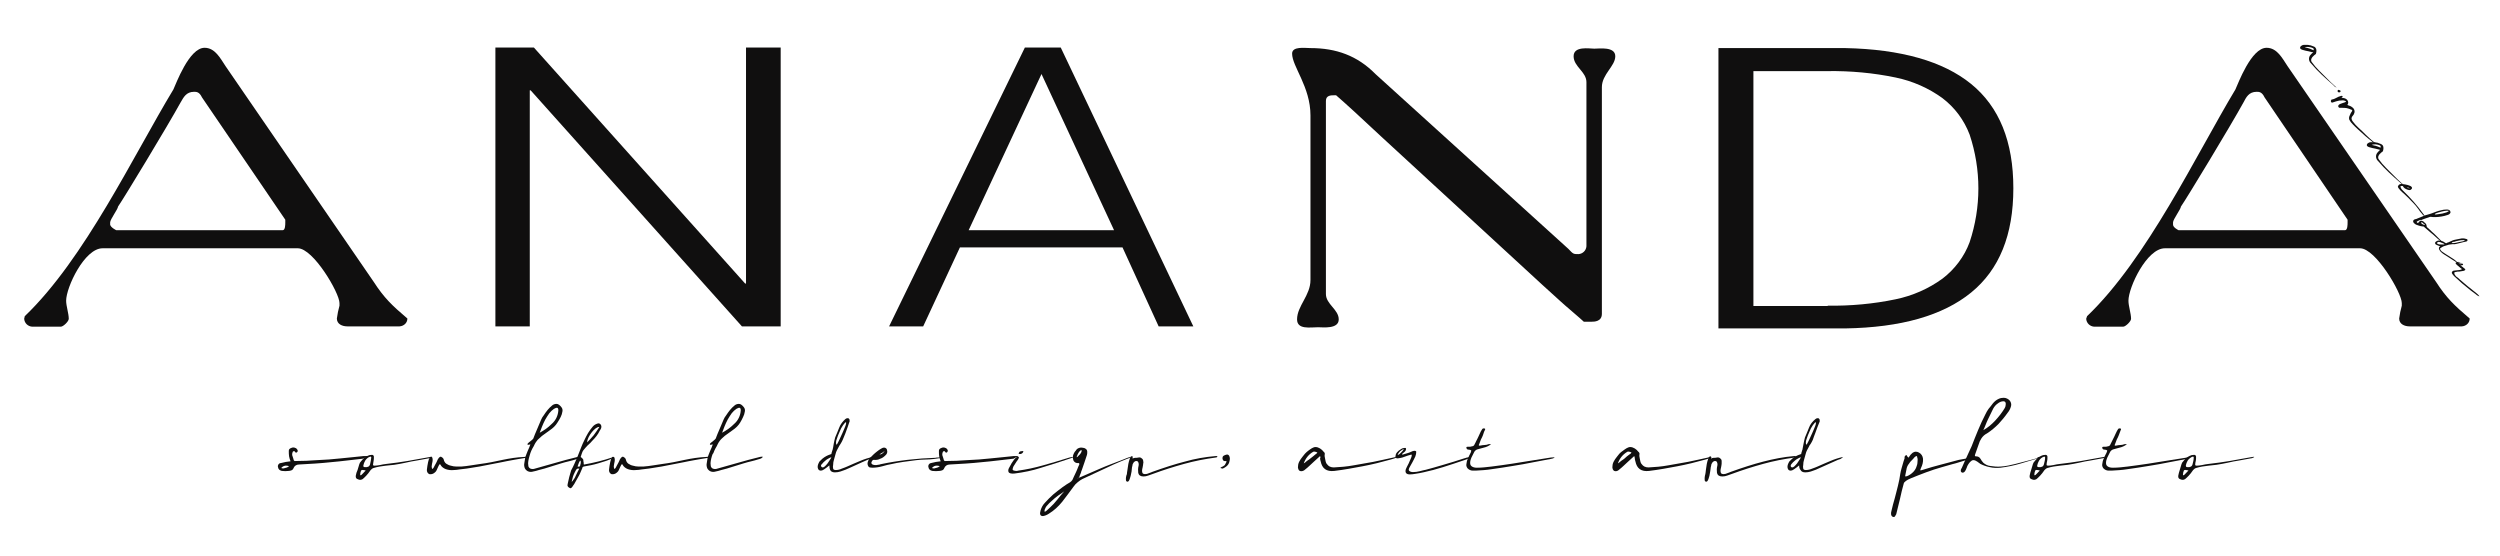 <svg version="1.1" id="Camada_1" xmlns="http://www.w3.org/2000/svg" xmlns:xlink="http://www.w3.org/1999/xlink" x="0px" y="0px" viewBox="0 0 857.9 190.8" style="enable-background:new 0 0 857.9 190.8;" xml:space="preserve">
<style type="text/css">
	.st0{fill:#100F0F;}
</style>
<path class="st0" d="M124.5,157.4c-3.7,0.4-7.3,0.9-10.9,1.2c-3.6,0.4-7.3,0.6-11,0.8c-0.9,0-1.6,0.5-1.9,1.3
	c-0.1,0.3-0.4,0.6-0.7,0.7c-0.3,0.1-0.6,0.2-0.9,0.2c-0.8,0.1-1.6,0.1-2.4,0c-0.8-0.2-1.2-0.6-1.3-1.3c-0.2-0.6,0.2-1.3,0.9-1.4
	c0,0,0,0,0.1,0c1.1-0.3,2.2-0.5,3.3-0.6c-0.2-0.5-0.4-1.1-0.5-1.7c-0.1-0.6-0.1-1.2-0.1-1.9c0-0.5,0.3-0.8,0.9-1
	c0.4-0.2,0.9-0.2,1.3,0c0.4,0.1,0.6,0.4,0.8,0.7c0.1,0.3,0.1,0.6-0.2,0.8c-0.2,0.2-0.5,0.2-0.7-0.2c-0.1-0.2-0.3-0.2-0.4-0.2
	c-0.2,0.1-0.4,0.2-0.4,0.4c-0.2,0.5-0.2,1,0,1.4c0.2,0.5,0.3,1,0.4,1.3c0.1,0.2,0.3,0.4,0.6,0.3c2.5,0,4.9-0.1,7.4-0.3
	c2.7-0.1,5.4-0.3,8.1-0.6c2.7-0.3,5.3-0.5,7.9-0.8c0.4,0,0.9,0,1.3,0c0.2,0,0.2,0.1,0.1,0.2c-0.2,0.1-0.4,0.2-0.6,0.2L124.5,157.4z
	 M99.2,160c-0.2-0.1-0.5-0.2-0.8-0.2c-0.7-0.1-1.4,0.2-1.9,0.8c0.4,0.2,0.9,0.2,1.3,0C98.4,160.5,98.8,160.3,99.2,160z"></path>
<path class="st0" d="M132.4,159.8l-2.1,0.3c-0.7,0.1-1.4,0.3-2.1,0.5c-0.4,0.1-0.7,0.4-1,0.7c-0.3,0.4-0.5,0.7-0.8,1.1
	c-0.5,0.6-1,1.2-1.6,1.7c-0.5,0.6-1.3,0.7-1.9,0.4c-0.7-0.2-0.9-0.6-0.8-1.3c0.1-0.6,0.3-1.3,0.6-1.9c0.3-0.9,0.5-1.6,0.6-2
	c0.1-0.4,0.3-0.7,0.6-1c0.3-0.4,0.6-0.7,1-1.1c0.4-0.3,0.8-0.6,1.3-0.8c0.4-0.2,0.8-0.3,1.3-0.3c0.4-0.1,0.8,0.2,0.8,0.6
	c0,0.1,0,0.1,0,0.2c0,0.4,0,0.9-0.1,1.3c-0.1,0.4-0.1,0.8-0.2,1.3c0,0.2,0.2,0.3,0.5,0.3c0.6,0,1.2-0.1,1.8-0.2
	c0.8-0.2,1.5-0.3,2.3-0.4c2.5-0.3,4.9-0.6,7.2-1l7.3-1.3c0.9-0.2,1.3-0.2,1.1,0c-0.4,0.2-0.8,0.4-1.2,0.4l-3.8,0.7
	c-1.4,0.2-2.8,0.5-4.1,0.8s-2.6,0.5-3.8,0.7L132.4,159.8z M125.5,161.5c-0.2-0.1-0.5-0.2-0.8-0.2c-0.4-0.1-0.6,0-0.8,0.2
	c-0.2,0.5-0.3,1-0.3,1.5l0.1,0.1c0.2,0,0.5-0.2,0.9-0.7S125.3,161.7,125.5,161.5z M127.4,157c0-0.3-0.2-0.4-0.6-0.2
	c-0.6,0.2-1.1,0.7-1.5,1.3c-0.3,0.5-0.5,1.1-0.6,1.6c-0.1,0.4,0.1,0.6,0.5,0.6c1,0.1,1.6-0.2,1.8-1
	C127.2,158.5,127.3,157.8,127.4,157z"></path>
<path class="st0" d="M147.6,156.8c0.5-0.1,0.7,0,0.8,0.4c0.1,0.4,0.1,0.8,0,1.3c-0.1,0.2-0.1,0.6-0.2,1c-0.1,0.4-0.1,0.8,0,1.1
	c0,0.2,0.1,0.3,0.2,0.3c0.1,0,0.4-0.3,0.7-1c0.2-0.4,0.4-0.8,0.6-1.1s0.3-0.7,0.5-1.1c0.5-0.9,1-1.2,1.4-0.8
	c0.4,0.2,0.6,0.5,0.7,0.9c0.1,0.5,0.4,1,0.8,1.3c0.5,0.3,1,0.6,1.6,0.7c0.6,0.2,1.3,0.3,1.9,0.3c0.6,0,1.2,0,1.7,0
	c1.1-0.1,2.2-0.2,3.3-0.4s2.2-0.3,3.3-0.5c2.4-0.3,4.9-0.8,7.6-1.4c2.4-0.5,4.9-0.9,7.4-1c0.4-0.1,0.8-0.1,1.1,0.1
	c0.1,0.1-0.2,0.2-1.1,0.3c-1.5,0.2-2.8,0.5-4.1,0.7s-2.5,0.5-3.6,0.7l-3.6,0.7l-4.1,0.8c-0.5,0.1-1.1,0.2-1.9,0.3
	c-0.8,0.1-1.6,0.3-2.5,0.4l-2.5,0.3c-0.6,0.1-1.2,0.2-1.9,0.2c-0.9,0.1-1.8,0-2.7-0.3c-0.8-0.3-1.5-0.8-1.9-1.6l-0.1-0.1
	c-0.2,0-0.4,0.3-0.6,0.8l-0.5,1.1c-0.2,0.6-0.7,1-1.2,1.3c-0.4,0.2-0.9,0.3-1.4,0.2c-0.6-0.3-0.9-0.9-0.8-1.6
	c0.1-0.8,0.2-1.6,0.4-2.5c0.1-0.4,0.2-0.8,0.3-1.1C147.4,157.3,147.5,157,147.6,156.8z"></path>
<path class="st0" d="M181.7,156.5c-0.2,0.6-0.3,1.2-0.4,1.7c-0.1,0.5-0.1,1,0,1.6c0,0.4,0.3,0.8,0.7,1c0.5,0.2,1.1,0.2,1.6,0l7.1-2
	c2.3-0.7,4.7-1.3,7.1-1.9c0.4-0.1,0.7-0.2,1.1-0.2c0.3,0,0.3,0.1,0,0.4c-0.4,0.3-0.8,0.4-1.2,0.5c-0.9,0.3-1.7,0.5-2.5,0.7
	s-1.7,0.4-2.6,0.7s-1.9,0.6-2.9,0.9s-1.9,0.6-2.9,0.9l-1.9,0.5c-0.6,0.2-1.3,0.4-1.9,0.5c-0.6,0.2-1.3,0.2-1.9-0.1
	c-0.4-0.2-0.8-0.6-1-1c-0.2-0.5-0.3-1.1-0.2-1.6c0.1-0.6,0.2-1.3,0.3-1.9c0.2-0.9,0.6-1.7,0.9-2.5c0.3-0.7,0.7-1.5,0.9-2.2
	c-0.7,0.2-1,0.2-1,0s0.1-0.4,0.4-0.6s0.6-0.5,1-0.8c0.2-0.2,0.5-0.4,0.6-0.6c0.3-0.9,0.8-2,1.3-3.2s1-2.3,1.4-3.3
	c0.2-0.5,0.5-1,0.9-1.5c0.4-0.6,0.8-1.2,1.3-1.8c0.5-0.6,1-1.1,1.5-1.5c0.4-0.4,1-0.6,1.6-0.6c0.5,0,1.1,0.4,1.7,1.2
	c0.3,0.4,0.4,0.9,0.3,1.4c-0.1,0.7-0.3,1.3-0.6,1.9c-0.3,0.6-0.7,1.3-1.1,1.9c-0.3,0.5-0.7,1-1.1,1.4c-0.5,0.5-1,0.9-1.6,1.3
	l-1.8,1.3c-0.6,0.4-1.1,0.8-1.6,1.3c-0.5,0.4-0.9,0.8-1.2,1.3c-0.2,0.2-0.3,0.5-0.5,0.8c-0.2,0.5-0.5,1-0.8,1.5s-0.5,1.1-0.7,1.6
	C181.9,155.8,181.8,156.2,181.7,156.5z M185.2,148.5c0.7-0.4,1.4-0.8,2.1-1.3c0.7-0.5,1.4-1.1,2-1.7c1.4-1.2,2.2-2.9,2.3-4.7
	c0-1-0.5-1.1-1.5-0.5c-0.6,0.4-1.1,0.9-1.6,1.5c-0.5,0.7-1,1.5-1.4,2.2c-0.4,0.8-0.8,1.6-1.1,2.4S185.4,148,185.2,148.5L185.2,148.5
	z"></path>
<path class="st0" d="M198.1,156.9l1.5-3.8c0.2-0.5,0.5-1.2,0.9-2c0.4-0.8,0.8-1.7,1.3-2.5c0.5-0.8,1-1.5,1.6-2.2
	c0.5-0.6,1.1-0.9,1.8-1.1c0.5-0.1,0.9,0.2,1.1,0.7c0.1,0.3,0.1,0.6,0,0.9c-0.1,0.3-0.3,0.6-0.5,0.9c-0.6,1.3-1.5,2.4-2.5,3.4
	c-0.5,0.6-1,1.1-1.6,1.6c-0.5,0.5-1,1.1-1.5,1.7c-0.2,0.3-0.4,0.6-0.5,1c-0.1,0.4-0.3,0.8-0.4,1.2c-0.1,0.1,0,0.2,0.2,0.3
	c0.2,0.1,0.3,0.3,0.5,0.5c0.2,0.2,0.2,0.5,0.2,0.8c0.1,0.2,0.1,0.5,0.1,0.8c0,0.3,0.1,0.4,0.2,0.3c3.3-0.6,6.6-1.4,9.8-2.5
	c0.2-0.1,0.3-0.1,0.3,0c0,0,0,0.1,0,0.2c0,0,0,0,0,0c-1.7,0.8-3.5,1.4-5.3,1.9c-1.6,0.5-3.3,0.8-5,1.1c-0.3,0.1-0.5,0.3-0.5,0.6
	c-0.2,0.4-0.4,0.9-0.6,1.4s-0.5,1.1-0.8,1.6s-0.6,1-0.9,1.6s-0.5,0.9-0.8,1.3c-0.2,0.3-0.3,0.5-0.5,0.7c-0.2,0.2-0.4,0.3-0.6,0.2
	c-0.3-0.1-0.5-0.3-0.7-0.5c-0.2-0.3-0.2-0.6-0.1-0.9c0.3-1.6,0.7-3.1,1.2-4.7C196.8,160,197.4,158.5,198.1,156.9z M198.8,160.8h-0.5
	c-0.2,0-0.5,0.2-0.7,0.6s-0.5,0.9-0.7,1.4c-0.2,0.5-0.4,1-0.5,1.6c-0.1,0.3-0.2,0.7-0.2,1c0.6-0.7,1.1-1.4,1.4-2.2
	C198.1,162.2,198.5,161.3,198.8,160.8L198.8,160.8z M198.2,160.1c0.6,0.1,0.9,0,0.9-0.4c0.1-0.3,0.1-0.6,0.2-0.8
	c0-0.5,0-0.7-0.1-0.8s-0.3,0.1-0.5,0.6C198.5,159.1,198.4,159.6,198.2,160.1L198.2,160.1z M205.7,146.5c-0.5,0-0.9,0.2-1.3,0.5
	c-0.5,0.4-0.9,0.8-1.3,1.3c-0.4,0.5-0.8,1.1-1.1,1.7c-0.3,0.6-0.5,1.2-0.5,1.8c0.8-0.8,1.5-1.6,2.2-2.4
	C204.4,148.4,205.1,147.5,205.7,146.5L205.7,146.5z"></path>
<path class="st0" d="M210.1,156.8c0.5-0.1,0.7,0,0.8,0.4c0.1,0.4,0.1,0.8,0,1.3c-0.1,0.2-0.1,0.6-0.2,1c-0.1,0.4-0.1,0.8,0,1.1
	c0,0.2,0.1,0.3,0.2,0.3c0.1,0,0.4-0.3,0.7-1c0.2-0.4,0.4-0.8,0.6-1.1s0.3-0.7,0.5-1.1c0.5-0.9,1-1.2,1.4-0.8
	c0.4,0.2,0.6,0.5,0.7,0.9c0.1,0.5,0.4,1,0.8,1.3c0.5,0.3,1,0.6,1.6,0.7c0.6,0.2,1.3,0.3,1.9,0.3c0.6,0,1.2,0,1.7,0
	c1.1-0.1,2.2-0.2,3.3-0.4s2.2-0.3,3.3-0.5c2.4-0.3,4.9-0.8,7.6-1.4c2.4-0.5,4.9-0.9,7.4-1c0.4-0.1,0.8-0.1,1.1,0.1
	c0.1,0.1-0.2,0.2-1.1,0.3c-1.5,0.2-2.8,0.5-4.1,0.7s-2.5,0.5-3.6,0.7l-3.6,0.7l-4.1,0.8c-0.5,0.1-1.1,0.2-1.9,0.3
	c-0.8,0.1-1.6,0.3-2.5,0.4l-2.5,0.3c-0.6,0.1-1.2,0.2-1.9,0.2c-0.9,0.1-1.8,0-2.7-0.3c-0.8-0.3-1.5-0.8-1.9-1.6l-0.1-0.1
	c-0.2,0-0.4,0.3-0.6,0.8l-0.5,1.1c-0.2,0.6-0.7,1-1.2,1.3c-0.4,0.2-0.9,0.3-1.4,0.2c-0.6-0.3-0.9-0.9-0.8-1.6
	c0.1-0.8,0.2-1.6,0.4-2.5c0.1-0.4,0.2-0.8,0.3-1.1C210,157.3,210,157,210.1,156.8z"></path>
<path class="st0" d="M244.3,156.5c-0.2,0.6-0.3,1.2-0.4,1.7c-0.1,0.5-0.1,1,0,1.6c0,0.4,0.3,0.8,0.7,1c0.5,0.2,1.1,0.2,1.6,0l7.1-2
	c2.3-0.7,4.7-1.3,7.1-1.9c0.4-0.1,0.7-0.2,1.1-0.2c0.3,0,0.3,0.1,0,0.4c-0.4,0.3-0.8,0.4-1.2,0.5c-0.9,0.3-1.7,0.5-2.5,0.7
	s-1.7,0.4-2.6,0.7s-1.9,0.6-2.9,0.9s-1.9,0.6-2.9,0.9l-1.9,0.5c-0.6,0.2-1.3,0.4-1.9,0.5c-0.6,0.2-1.3,0.2-1.9-0.1
	c-0.4-0.2-0.8-0.6-1-1c-0.2-0.5-0.3-1.1-0.2-1.6c0.1-0.6,0.2-1.3,0.3-1.9c0.2-0.9,0.6-1.7,0.9-2.5c0.3-0.7,0.7-1.5,0.9-2.2
	c-0.7,0.2-1,0.2-1,0s0.1-0.4,0.4-0.6s0.6-0.5,1-0.8c0.2-0.2,0.5-0.4,0.6-0.6c0.3-0.9,0.8-2,1.3-3.2s1-2.3,1.4-3.3
	c0.2-0.5,0.5-1,0.9-1.5c0.4-0.6,0.8-1.2,1.3-1.8c0.5-0.6,1-1.1,1.5-1.5c0.4-0.4,1-0.6,1.6-0.6c0.5,0,1.1,0.4,1.7,1.2
	c0.3,0.4,0.4,0.9,0.3,1.4c-0.1,0.7-0.3,1.3-0.6,1.9c-0.3,0.6-0.6,1.3-1,1.9c-0.3,0.5-0.7,1-1.1,1.4c-0.5,0.5-1,0.9-1.6,1.3l-1.8,1.3
	c-0.6,0.4-1.1,0.8-1.6,1.3c-0.7,0.6-1.2,1.3-1.6,2.1c-0.2,0.5-0.5,1-0.8,1.5s-0.5,1.1-0.7,1.6C244.5,155.8,244.4,156.2,244.3,156.5z
	 M247.8,148.5c0.7-0.4,1.4-0.8,2.1-1.3c0.7-0.5,1.4-1.1,2-1.7c1.4-1.2,2.2-2.9,2.3-4.7c0-1-0.5-1.1-1.5-0.5
	c-0.6,0.4-1.1,0.9-1.6,1.5c-0.5,0.7-1,1.5-1.4,2.2c-0.4,0.8-0.8,1.6-1.1,2.4S248,148,247.8,148.5L247.8,148.5z"></path>
<path class="st0" d="M284.6,159.7c-0.6,0.5-1.1,0.9-1.7,1.3c-0.4,0.3-0.8,0.5-1.3,0.5c-0.4,0-0.8-0.3-0.9-0.7
	c-0.2-0.5-0.1-1.1,0.1-1.6c0.2-0.5,0.4-0.9,0.8-1.2c0.4-0.4,0.8-0.8,1.3-1.1c0.4-0.3,0.9-0.5,1.3-0.7l1.1-0.4c0-0.3,0.1-0.5,0.2-0.8
	s0.1-0.5,0.2-0.6c0.1-0.5,0.3-1.2,0.4-2.1c0.1-0.7,0.3-1.4,0.5-2.2c0.5-1.1,0.9-2.2,1.4-3.4c0.4-1.1,1.2-2.1,2.1-2.9
	c0.2-0.2,0.5-0.3,0.8-0.3c0.3,0,0.5,0.2,0.6,0.4c0.1,0.4,0.1,0.8-0.1,1.1c-0.1,0.3-0.3,0.8-0.5,1.5l-0.8,2.2
	c-0.3,0.8-0.6,1.5-0.9,2.2c-0.2,0.5-0.5,1-0.8,1.5c-0.2,0.2-0.3,0.5-0.5,0.8c-0.2,0.4-0.5,0.9-0.7,1.3c-0.2,0.4-0.4,0.9-0.5,1.4
	c-0.2,0.6-0.3,1.2-0.5,1.8c-0.2,0.6-0.3,1.2-0.3,1.8c-0.1,0.4-0.1,0.9,0,1.3c0,0.3,0.4,0.5,0.9,0.5c0.7,0,1.5-0.2,2.1-0.5
	c0.8-0.3,1.4-0.5,1.8-0.7c1.4-0.6,2.9-1.3,4.4-1.9c1.4-0.6,2.9-1.1,4.4-1.4c-0.3,0.3-0.6,0.5-0.9,0.7l-0.9,0.3
	c-1.3,0.6-2.6,1.1-3.8,1.7s-2.5,1.1-3.8,1.7c-0.6,0.2-1.1,0.4-1.7,0.6c-0.6,0.2-1.3,0.3-1.9,0.3c-0.8,0-1.4-0.3-1.6-0.8
	C284.7,160.9,284.6,160.3,284.6,159.7z M281.9,160.2c0.1,0.1,0.2,0.2,0.4,0.2c0.3,0,0.6-0.2,0.8-0.4c0.3-0.3,0.6-0.6,0.9-1
	c0.3-0.4,0.5-0.8,0.8-1.2c0.2-0.3,0.4-0.6,0.5-0.9c-0.4,0.1-0.8,0.3-1.1,0.5c-0.4,0.2-0.7,0.4-1,0.7c-0.4,0.3-0.8,0.7-1.1,1.1
	C281.7,159.5,281.6,159.9,281.9,160.2z M287,152.6L287,152.6c0.2,0,0.4-0.4,0.8-1.2s0.8-1.7,1.2-2.6s0.8-1.8,1.1-2.6
	s0.3-1.2,0.2-1.3s-0.5,0.3-1,1c-0.5,0.7-0.9,1.5-1.2,2.3c-0.4,0.8-0.7,1.7-1,2.6C286.9,151.3,286.8,152,287,152.6L287,152.6z"></path>
<path class="st0" d="M323.1,156.9c-0.3,0.3-0.8,0.4-1.2,0.4l-1.4,0.2c-1,0.1-2,0.2-3,0.2s-2,0.1-3,0.2c-1.5,0.2-3,0.4-4.5,0.6
	s-3,0.5-4.3,0.8c-0.6,0.1-1.6,0.3-2.9,0.7c-1.1,0.3-2.3,0.5-3.4,0.5c-0.7,0-1.1-0.1-1.3-0.3c-0.4-0.5-0.5-1.2-0.3-1.7
	c0.2-0.6,0.5-1.2,1-1.6c0.2-0.2,0.5-0.5,0.9-0.9s0.8-0.7,1.3-1.1c0.4-0.3,0.9-0.7,1.3-0.9c0.3-0.2,0.7-0.4,1.1-0.4
	c0.5,0,1,0.4,1,0.9c0.2,0.6,0,1.3-0.5,1.7c-0.5,0.5-1.1,1-1.8,1.2c-0.7,0.4-1.5,0.5-2.3,0.4c-0.2,0-0.3,0.1-0.4,0.2
	c-0.2,0.2-0.3,0.5-0.4,0.8c0,0.2,0.1,0.4,0.4,0.6c0.3,0.1,0.6,0.2,0.9,0.2c0.3,0,0.7,0,1-0.1c0.3,0,0.6-0.1,0.9-0.2
	c6.2-1.3,12.5-2,18.8-2.2c0.3-0.1,0.6-0.1,0.9-0.1C322.4,157,322.8,156.9,323.1,156.9z M301.8,156c0.8-0.1,1.4-0.6,1.8-1.3
	c-0.3,0.3-0.6,0.5-0.9,0.7C302.3,155.5,302.1,155.8,301.8,156L301.8,156z"></path>
<path class="st0" d="M347.8,157.4c-3.7,0.4-7.3,0.9-10.9,1.2c-3.6,0.4-7.3,0.6-11,0.8c-0.9,0-1.6,0.5-1.9,1.3
	c-0.1,0.3-0.4,0.6-0.7,0.7c-0.3,0.1-0.6,0.2-0.9,0.2c-0.8,0.1-1.6,0.1-2.5,0c-0.8-0.2-1.2-0.6-1.3-1.3c-0.2-0.6,0.2-1.3,0.9-1.4
	c0,0,0,0,0,0c1.1-0.3,2.2-0.5,3.3-0.6c-0.2-0.5-0.4-1.1-0.5-1.7c-0.1-0.6-0.1-1.2-0.1-1.9c0-0.5,0.3-0.8,0.9-1
	c0.4-0.2,0.9-0.2,1.3,0c0.4,0.1,0.6,0.4,0.8,0.7c0.1,0.3,0,0.6-0.2,0.8c-0.2,0.2-0.5,0.2-0.7-0.2c-0.1-0.2-0.3-0.2-0.4-0.2
	c-0.2,0.1-0.4,0.2-0.4,0.4c-0.2,0.5-0.2,1,0,1.4c0.2,0.5,0.3,1,0.4,1.3c0.1,0.2,0.3,0.4,0.6,0.3c2.5,0,4.9-0.1,7.4-0.3
	c2.7-0.1,5.4-0.3,8.1-0.6c2.7-0.3,5.3-0.5,7.9-0.8c0.4,0,0.9,0,1.3,0c0.2,0,0.2,0.1,0.1,0.2c-0.2,0.1-0.4,0.2-0.6,0.2L347.8,157.4z
	 M322.5,160c-0.2-0.1-0.5-0.2-0.8-0.2c-0.7-0.1-1.4,0.2-1.9,0.8c0.4,0.2,0.9,0.2,1.3,0C321.7,160.5,322.1,160.3,322.5,160z"></path>
<path class="st0" d="M347.5,160.9c-0.1,0.3,0.1,0.5,0.5,0.6c0.4,0.1,0.9,0.2,1.4,0c2.9-0.4,5.7-1,8.5-1.8c2.9-0.8,5.9-1.7,9.1-2.7
	c0.5-0.1,0.9-0.2,1.4-0.2c0.3,0-0.2,0.2-1.4,0.6c-3.2,1.1-6.4,2.1-9.7,3.1c-3,1-6.1,1.6-9.2,2c-1.1,0.1-1.8-0.1-2-0.5
	c-0.2-0.5-0.1-1,0.2-1.5c1.2-2.4,2.3-3.7,3-3.8c0.3,0,0.4,0.2,0.3,0.5c-0.2,0.4-0.4,0.8-0.7,1.1c-0.3,0.5-0.6,0.9-0.9,1.4
	C347.7,160.1,347.6,160.5,347.5,160.9z M350.8,154.8c0.4-0.1,0.5,0.1,0.2,0.5c-0.2,0.3-0.6,0.5-0.9,0.5c-0.5,0-0.6,0-0.5-0.3
	c0.1-0.2,0.2-0.4,0.3-0.5C350.1,154.9,350.4,154.8,350.8,154.8z"></path>
<path class="st0" d="M369.7,164.2c2.5-1.1,5.1-2.2,7.6-3.3s5-2,7.6-3l1.5-0.6c0.5-0.2,1-0.4,1.5-0.5c0.2-0.1,0.4-0.1,0.6-0.1h0.3
	c-3,1.1-5.9,2.3-8.8,3.7c-2.9,1.3-5.7,2.7-8.6,4c-0.6,0.3-1.1,0.7-1.6,1.1c-0.5,0.4-1,0.9-1.4,1.5c-1.3,1.8-2.6,3.5-3.9,5.2
	c-1.3,1.6-2.8,3-4.6,4.1c-0.6,0.4-1.3,0.7-2,0.8c-1,0-1.2-0.7-0.8-2c0.3-1,0.8-1.9,1.5-2.6c0.9-1,1.8-1.9,2.8-2.8
	c1.1-0.9,2.1-1.7,3.2-2.5s1.9-1.3,2.6-1.7c0.3-0.2,0.6-0.5,0.8-0.8c0.1-0.2,0.2-0.5,0.5-1.1s0.5-1.1,0.8-1.7s0.5-1.2,0.7-1.7
	s0.4-0.8,0.4-0.9c0-0.2-0.1-0.4-0.2-0.4h-0.5c-0.5,0-1-0.3-1.3-0.8c-0.2-0.5-0.3-1.1-0.2-1.7c0.2-0.7,0.5-1.3,1-1.8
	c0.3-0.6,0.9-0.9,1.6-1c0.3,0,0.7,0,1,0.1c0.3,0,0.6,0.2,0.9,0.4c0.3,0.3,0.4,0.6,0.4,1c0,0.3,0,0.7-0.1,1c-0.3,0.9-0.6,1.8-0.9,2.7
	s-0.6,1.7-0.9,2.6c-0.1,0.2-0.2,0.4-0.2,0.6c-0.1,0.3-0.2,0.6-0.4,1c-0.1,0.3-0.2,0.6-0.3,0.9C369.9,164,369.8,164.1,369.7,164.2z
	 M365.2,168.6c-0.5,0.4-1.2,0.9-2,1.4c-0.8,0.6-1.6,1.2-2.3,1.9c-0.6,0.5-1.1,1-1.6,1.6c-0.4,0.4-0.6,0.9-0.8,1.4
	c-0.2,0.8,0,0.9,0.7,0.3c0.8-0.7,1.6-1.5,2.4-2.3c0.9-1,1.6-1.9,2.4-2.9S365.2,168.7,365.2,168.6z M369.4,156.9
	c0.2,0,0.4-0.1,0.5-0.3c0.2-0.2,0.5-0.5,0.7-0.7c0.2-0.3,0.4-0.5,0.5-0.8c0.1-0.2,0.1-0.5,0-0.7c-0.4,0.2-0.8,0.6-1,1
	c-0.2,0.3-0.4,0.7-0.5,1.1c0,0-0.1,0.1-0.1,0.2C369.5,156.8,369.5,156.9,369.4,156.9z"></path>
<path class="st0" d="M417.2,157c-3.7,0.5-7.3,1.2-10.9,2.2c-3.6,1-7.1,2.1-10.6,3.4c-0.6,0.2-1.1,0.4-1.7,0.6
	c-0.5,0.2-1.1,0.3-1.6,0.3c-1,0-1.6-0.4-1.8-1.2c-0.1-0.8-0.1-1.6,0.1-2.4c0.1-0.4,0.1-0.9-0.1-1.3c-0.1-0.3-0.4-0.4-0.7-0.4
	c-0.3,0-0.6,0.2-0.8,0.4c-0.3,0.4-0.5,0.8-0.5,1.2c-0.1,0.4-0.2,0.7-0.2,1.1c0,0.4-0.1,1.2-0.4,2.4c-0.1,0.3-0.2,0.7-0.3,1
	c-0.2,0.6-0.4,0.9-0.7,1c-0.3,0-0.5-0.1-0.6-0.4c-0.1-0.8,0-1.5,0.3-2.2c0-0.3,0.1-0.8,0.2-1.5s0.2-1.3,0.3-2
	c0.1-0.6,0.3-1.2,0.5-1.8c0.2-0.5,0.4-0.8,0.7-0.8s0.3,0.2,0.3,0.8c0.2-0.2,0.6-0.3,0.9-0.3c0.4,0,0.7,0,1.1-0.1
	c0.4-0.1,0.8,0,1.1,0.3c0.3,0.2,0.5,0.5,0.5,0.9c0.1,0.3,0.1,0.6,0,0.9c0,0.3-0.1,0.7-0.2,1.3c-0.1,0.4-0.2,0.8-0.2,1.2
	c0,0.3,0.1,0.7,0.3,0.9c0.2,0.1,0.4,0.2,0.7,0.2c0.5,0,0.9-0.1,1.3-0.3c0.5-0.2,0.9-0.3,1.3-0.5c3.9-1.4,7.6-2.6,11.1-3.5
	c3.5-1,7-1.6,10.6-1.9c0.5,0,0.7,0,0.5,0.2C417.7,156.9,417.5,157,417.2,157z"></path>
<path class="st0" d="M418.8,160.6c0-0.1,0.1-0.2,0.5-0.4c0.4-0.1,0.7-0.4,1-0.6c0.5-0.8,0.7-1.3,0.5-1.4c-0.6,0.1-0.9,0-1.1-0.3
	c-0.1-0.2-0.2-0.4-0.2-0.7c0-0.3,0.1-0.6,0.4-0.8c0.3-0.2,0.6-0.3,1-0.4c0.4-0.1,0.7,0.1,0.9,0.4c0.3,0.6,0.3,1.2,0.1,1.9
	c-0.1,0.7-0.5,1.3-1,1.7c-0.4,0.3-0.8,0.6-1.3,0.8C419.4,160.8,419.1,160.7,418.8,160.6z"></path>
<path class="st0" d="M453,156.5l-1.1,1c-0.3,0.3-0.7,0.6-1.1,1s-1,0.9-1.4,1.3s-1,0.9-1.5,1.3c-0.4,0.4-0.9,0.6-1.4,0.6
	c-0.6,0-1-0.4-1.1-1.3c0-0.6,0.1-1.3,0.4-1.9c0.3-0.6,0.7-1.2,1.2-1.8c0.2-0.3,0.5-0.6,0.8-1c0.4-0.4,0.7-0.7,1.1-1
	c0.4-0.3,0.8-0.6,1.3-0.9c0.4-0.2,0.8-0.4,1.2-0.4c0.6,0,1.1,0.2,1.6,0.5c0.5,0.3,0.9,0.7,1.2,1.1c0.3,0.2,0.5,0.6,0.4,0.9
	c-0.1,0.5,0,0.9,0.1,1.4c0.1,0.3,0.1,0.7,0.2,1c0.1,0.4,0.2,0.7,0.5,1c0.2,0.3,0.5,0.6,0.9,0.8c0.4,0.2,0.9,0.3,1.4,0.3
	c2.2-0.1,4.5-0.3,6.7-0.7c2.1-0.4,4.4-0.8,6.8-1.2l3.3-0.7l3.2-0.7c0.6-0.1,1.1-0.3,1.7-0.3v0.1c-0.1,0-0.1,0-0.2,0.1
	c-0.3,0.2-0.7,0.3-1,0.4l-1,0.3c-3.2,0.9-6.4,1.7-9.6,2.3c-3.2,0.6-6.4,1.2-9.7,1.6c-2.7,0.3-4.2-0.8-4.7-3.3
	c-0.1-0.3-0.2-0.7-0.2-1C453.2,157,453.1,156.8,453,156.5z M451.7,155.7c0.1,0,0.2-0.1,0.2-0.2c0-0.1,0.1-0.1,0.2-0.2
	c-0.6-0.3-1.1-0.4-1.4-0.3c-1.6,0.9-2.7,2.3-3.3,4c0.2-0.1,0.4-0.2,0.6-0.4c0.3-0.3,0.7-0.6,1.2-0.9l1.4-1.1
	C451.1,156.2,451.4,155.9,451.7,155.7L451.7,155.7z"></path>
<path class="st0" d="M481.1,156L481.1,156c0.3,0,0.6-0.1,0.9-0.2c0.3-0.1,0.7-0.2,1-0.3s0.7-0.2,1.1-0.4l0.7-0.3
	c0.7-0.2,1.1-0.1,1.2,0.2c0,0.5-0.1,1.1-0.3,1.6c-0.3,0.7-0.7,1.4-1,2c-0.4,0.7-0.7,1.2-0.9,1.6c-0.4,0.7-0.5,1.1-0.2,1.4
	c0.4,0.3,0.8,0.4,1.3,0.4c0.8,0,1.5-0.1,2.3-0.3c0.8-0.2,1.5-0.4,2.1-0.5c1.6-0.4,3.6-1,6-1.7s4.7-1.4,6.8-2.1
	c0.8-0.3,1.7-0.5,2.5-0.6c0.3,0,0.2,0.1-0.3,0.4c-0.7,0.3-1.4,0.6-2.1,0.8c-2.4,0.8-4.7,1.6-7,2.3c-2.2,0.7-4.5,1.3-6.8,1.8
	c-1,0.2-1.9,0.4-2.7,0.5c-0.6,0.1-1.3,0.2-1.9,0.2c-1.2,0-1.7-0.6-1.4-1.7c0.1-0.3,0.3-0.7,0.6-1.3s0.6-1.1,0.8-1.7
	c0.2-0.5,0.5-1,0.6-1.5c0.1-0.4,0.1-0.6-0.1-0.6c-0.7,0.2-1.5,0.4-2.5,0.8c-0.7,0.3-1.4,0.4-2.2,0.5c-0.4,0-0.6-0.1-0.7-0.3
	c-0.1-0.2-0.1-0.3,0-0.5c0-0.9,0.7-1.7,1.9-2.4c0.4-0.3,0.9-0.4,1.4-0.4c0.3,0,0.4,0.3,0.2,0.8c-0.1,0.3-0.4,0.6-0.7,0.8
	C481.2,155.6,481.1,155.9,481.1,156z M480.5,154.8c-0.3,0.3-0.5,0.6-0.7,0.9c-0.2,0.3-0.2,0.4-0.1,0.4c0.4-0.1,0.7-0.4,1-0.7
	c0.4-0.4,0.7-0.7,0.8-0.9c0.3-0.3,0.3-0.4-0.1-0.3C481.1,154.4,480.8,154.6,480.5,154.8z"></path>
<path class="st0" d="M532.1,157.5l-5.8,1.1c-2.3,0.5-4.8,0.9-7.2,1.3c-2.5,0.4-4.9,0.8-7.2,1.1c-1.8,0.3-3.7,0.4-5.5,0.5h-1
	c-0.7,0-1.3-0.3-1.8-0.8c-0.3-0.4-0.5-0.9-0.4-1.4c0.1-0.7,0.2-1.3,0.5-1.9c0.3-0.7,0.6-1.4,1-2.1c0.2-0.5,0.2-0.7,0.1-0.8
	c-0.2-0.1-0.5-0.2-0.8-0.2c-0.6,0-0.8-0.3-0.8-0.9c0.2-0.1,0.5-0.1,0.7-0.1h0.6c0.3-0.1,0.6-0.1,0.9-0.2c0.3-0.1,0.5-0.3,0.6-0.6
	c0.2-0.3,0.4-0.8,0.6-1.2s0.5-0.9,0.7-1.4s0.4-0.9,0.6-1.3s0.3-0.7,0.4-0.8c0.1-0.1,0.2-0.3,0.3-0.5c0.1-0.2,0.3-0.3,0.5-0.3
	c0.6,0,0.7,0.2,0.4,0.7s-0.4,1.1-0.6,1.6c-0.2,0.5-0.4,1-0.7,1.5c-0.1,0.3-0.2,0.5-0.3,0.8s-0.2,0.5-0.3,0.8
	c-0.3,0.5-0.1,0.6,0.4,0.5s1.1-0.2,1.5-0.2s0.9-0.1,1.4-0.3h0.8c-0.4,0.3-0.8,0.6-1.3,0.8c-0.4,0.2-0.8,0.3-1.2,0.4
	c-0.4,0.1-0.8,0.2-1.1,0.3c-0.4,0.1-0.7,0.2-1.1,0.3c-0.3,0.1-0.5,0.2-0.7,0.4c-0.2,0.2-0.4,0.4-0.5,0.7c-0.3,0.6-0.6,1.2-0.9,1.8
	c-0.2,0.5-0.4,1.1-0.4,1.7c0,0.5,0.1,0.9,0.5,1.2c0.5,0.4,1.2,0.5,1.8,0.5c1.7,0,3.3-0.2,5-0.4c2.3-0.3,4.7-0.6,7.2-1
	s5.1-0.8,7.5-1.2l5.7-0.9c1-0.1,1.4-0.1,1.2,0.1C533.1,157.3,532.6,157.4,532.1,157.5z"></path>
<path class="st0" d="M560.8,156.5l-1.1,1c-0.3,0.3-0.7,0.6-1.1,1s-1,0.9-1.4,1.3s-1,0.9-1.5,1.3c-0.4,0.4-0.8,0.6-1.3,0.6
	c-0.6,0-1-0.4-1.1-1.3c0-0.6,0.1-1.3,0.4-1.9c0.3-0.6,0.7-1.2,1.2-1.8c0.2-0.3,0.5-0.6,0.8-1c0.4-0.4,0.7-0.7,1.2-1
	c0.4-0.3,0.8-0.6,1.3-0.9c0.4-0.2,0.8-0.4,1.2-0.4c0.6,0,1.1,0.2,1.6,0.5c0.5,0.3,0.9,0.7,1.2,1.1c0.3,0.2,0.5,0.6,0.4,0.9
	c-0.1,0.5,0,0.9,0.1,1.4c0.1,0.3,0.1,0.7,0.2,1c0.1,0.4,0.2,0.7,0.5,1c0.2,0.3,0.5,0.6,0.9,0.8c0.4,0.2,0.9,0.3,1.4,0.3
	c2.2-0.1,4.5-0.3,6.7-0.7c2.1-0.4,4.4-0.8,6.8-1.2l3.3-0.7l3.2-0.7c0.6-0.1,1.1-0.3,1.7-0.3v0.1c-0.1,0-0.1,0-0.2,0.1
	c-0.3,0.2-0.7,0.3-1,0.4l-1,0.3c-3.2,0.9-6.4,1.7-9.6,2.3c-3.2,0.6-6.4,1.2-9.7,1.6c-2.7,0.3-4.2-0.8-4.7-3.3
	c-0.1-0.3-0.2-0.7-0.2-1C561,157,560.9,156.8,560.8,156.5z M559.5,155.7c0.1,0,0.2-0.1,0.2-0.2c0-0.1,0.1-0.1,0.2-0.2
	c-0.6-0.3-1.1-0.4-1.4-0.3c-1.6,0.9-2.7,2.3-3.3,4c0.2-0.1,0.4-0.2,0.6-0.4c0.3-0.3,0.7-0.6,1.2-0.9s0.9-0.8,1.3-1.1
	S559.2,155.9,559.5,155.7L559.5,155.7z"></path>
<path class="st0" d="M615.9,157c-3.7,0.5-7.3,1.2-10.9,2.2c-3.6,1-7.1,2.1-10.6,3.4c-0.6,0.2-1.1,0.4-1.7,0.6
	c-0.5,0.2-1.1,0.3-1.7,0.3c-1,0-1.6-0.4-1.8-1.2c-0.1-0.8-0.1-1.6,0.1-2.4c0.1-0.4,0.1-0.9-0.1-1.3c-0.1-0.3-0.4-0.4-0.7-0.4
	c-0.3,0-0.6,0.2-0.8,0.4c-0.3,0.4-0.5,0.8-0.5,1.2c-0.1,0.4-0.2,0.7-0.2,1.1c0,0.4-0.2,1.2-0.4,2.4c-0.1,0.3-0.2,0.7-0.3,1
	c-0.2,0.6-0.4,0.9-0.7,1c-0.3,0-0.5-0.1-0.6-0.4c-0.1-0.8,0-1.5,0.2-2.2c0.1-0.3,0.1-0.8,0.2-1.5s0.2-1.3,0.3-2
	c0.1-0.6,0.3-1.2,0.5-1.8c0.2-0.5,0.4-0.8,0.7-0.8s0.3,0.2,0.3,0.8c0.2-0.2,0.6-0.3,0.9-0.3c0.4,0,0.7,0,1.1-0.1
	c0.4-0.1,0.8,0,1.1,0.3c0.3,0.2,0.5,0.5,0.5,0.9c0,0.3,0,0.6,0,0.9c0,0.3-0.1,0.7-0.2,1.3c-0.1,0.4-0.2,0.8-0.2,1.2
	c0,0.3,0.1,0.7,0.3,0.9c0.2,0.1,0.4,0.2,0.7,0.2c0.5,0,0.9-0.1,1.3-0.3c0.5-0.2,0.9-0.3,1.3-0.5c3.9-1.4,7.6-2.6,11.1-3.5
	c3.5-0.9,7-1.6,10.6-1.9c0.5,0,0.7,0,0.5,0.2C616.3,156.9,616.1,157,615.9,157z"></path>
<path class="st0" d="M617.4,159.7c-0.6,0.5-1.1,0.9-1.7,1.3c-0.4,0.3-0.8,0.5-1.3,0.5c-0.4,0-0.8-0.3-0.9-0.7
	c-0.2-0.5-0.1-1.1,0.1-1.6c0.2-0.5,0.4-0.9,0.8-1.2c0.4-0.4,0.8-0.8,1.3-1.1c0.4-0.3,0.9-0.5,1.3-0.7l1.1-0.4c0-0.3,0.1-0.5,0.2-0.8
	c0-0.2,0.1-0.4,0.2-0.6c0.1-0.5,0.2-1.2,0.4-2.1c0.2-0.9,0.3-1.6,0.5-2.2c0.5-1.1,0.9-2.2,1.4-3.4c0.4-1.1,1.2-2.1,2.2-2.9
	c0.2-0.2,0.5-0.3,0.8-0.3c0.3,0,0.5,0.2,0.6,0.4c0.1,0.4,0.1,0.8-0.1,1.1c-0.1,0.3-0.3,0.8-0.6,1.5l-0.8,2.2
	c-0.3,0.8-0.6,1.5-0.8,2.2c-0.2,0.5-0.5,1-0.8,1.5c-0.2,0.2-0.4,0.5-0.5,0.8c-0.2,0.4-0.5,0.9-0.7,1.3c-0.2,0.4-0.4,0.9-0.5,1.4
	c-0.2,0.6-0.3,1.2-0.5,1.8c-0.2,0.6-0.3,1.2-0.3,1.8c-0.1,0.4-0.1,0.9,0,1.3c0,0.3,0.4,0.5,0.9,0.5c0.7,0,1.5-0.2,2.2-0.5
	c0.8-0.3,1.4-0.5,1.8-0.7c1.4-0.6,2.9-1.3,4.4-1.9c1.4-0.6,2.9-1.1,4.4-1.4c-0.3,0.3-0.6,0.5-0.9,0.7c-0.3,0.1-0.6,0.2-0.9,0.3
	c-1.3,0.6-2.5,1.1-3.8,1.7s-2.5,1.1-3.8,1.7c-0.6,0.2-1.1,0.4-1.7,0.6c-0.6,0.2-1.3,0.3-1.9,0.3c-0.8,0-1.4-0.3-1.6-0.8
	C617.5,160.9,617.4,160.3,617.4,159.7z M614.6,160.2c0.1,0.1,0.2,0.2,0.4,0.2c0.3,0,0.6-0.2,0.8-0.4c0.3-0.3,0.6-0.6,0.9-1
	c0.3-0.4,0.5-0.8,0.8-1.2c0.2-0.3,0.4-0.6,0.5-0.9c-0.4,0.1-0.8,0.3-1.1,0.5c-0.4,0.2-0.7,0.4-1,0.7c-0.4,0.3-0.8,0.7-1.1,1.1
	C614.5,159.5,614.4,159.9,614.6,160.2z M619.8,152.6L619.8,152.6c0.2,0,0.4-0.4,0.8-1.2s0.8-1.7,1.2-2.6s0.8-1.8,1.1-2.6
	s0.3-1.2,0.2-1.3s-0.5,0.3-1,1c-0.5,0.7-0.9,1.5-1.2,2.3c-0.4,0.8-0.7,1.7-1,2.6C619.7,151.3,619.6,152,619.8,152.6z"></path>
<path class="st0" d="M653.8,156.4c0.3-0.3,0.5-0.3,0.6,0c0.1,0.3,0.3,0.5,0.5,0.6c0.1,0,0.2,0,0.2-0.2c0.3-0.5,0.7-1,1.2-1.4
	c0.3-0.2,0.7-0.4,1.1-0.4c0.4,0,0.8,0.1,1.1,0.3c0.8,0.4,1.3,1.2,1.4,2.1c0.1,1.1-0.2,2.2-0.7,3.2c-0.2,0.5-0.3,0.8-0.2,0.8
	s0.4,0,0.9-0.2c2.1-0.7,4.1-1.2,5.9-1.7c1.8-0.5,3.9-1,6.4-1.7l1.7-0.3c0.6-0.1,1.1-0.2,1.7-0.4c0.5-0.1,0.6,0,0.5,0.2
	c-0.1,0.2-0.3,0.4-0.6,0.4c-0.7,0.2-1.7,0.4-2.8,0.8s-2.1,0.6-2.8,0.8l-3.5,1c-1.8,0.5-3.6,1.1-5.5,1.8s-3.6,1.4-5.1,2
	s-2.4,1.3-2.5,1.8c-0.5,1.7-0.9,3.5-1.3,5.3c-0.5,1.9-0.9,3.6-1.3,5.3c-0.1,0.1-0.2,0.3-0.3,0.5c-0.1,0.2-0.2,0.3-0.2,0.3
	c-0.3,0.2-0.7,0.1-0.9-0.1c-0.4-0.3-0.5-1-0.2-2c0.3-1.4,0.7-2.8,1.1-4.2s0.7-2.8,1.1-4.3s0.6-2.8,0.8-4.1s0.7-2.7,1.1-4.2
	c0.1-0.3,0.2-0.7,0.4-1.2C653.5,156.9,653.6,156.6,653.8,156.4z M657.9,156.9c0-0.3-0.1-0.4-0.3-0.4c-0.2,0.1-0.4,0.2-0.6,0.4
	c-0.3,0.4-0.7,0.8-1,1.1c-0.3,0.3-0.7,0.7-0.9,1.1c-0.5,0.6-0.8,1.3-0.9,2.1c-0.1,0.7-0.3,1.3-0.4,2c0,0.2,0,0.3,0.1,0.3
	c0.2,0,0.3-0.1,0.5-0.1c0.8-0.3,1.5-0.8,2.1-1.4c0.5-0.5,0.9-1.1,1.1-1.7c0.2-0.5,0.4-1.1,0.4-1.7
	C658.1,157.9,658.1,157.4,657.9,156.9z"></path>
<path class="st0" d="M700.6,156.9c-2.3,0.7-4.6,1.4-7,2.1c-2.3,0.7-4.7,1.2-7.1,1.5c-1.2,0.1-2.5,0.1-3.7-0.2
	c-1.1-0.2-2.2-0.6-3.2-1.1c-0.3-0.2-0.7-0.5-1.1-0.8c-0.4-0.3-0.9-0.5-1.3-0.5c-0.4,0-0.7,0.2-1,0.5c-0.3,0.3-0.6,0.6-0.8,1
	c-0.2,0.3-0.4,0.7-0.5,1.1l-0.3,0.7c-0.3,0.7-0.7,1-1.1,1c-0.3,0-0.5-0.2-0.6-0.4c-0.1-0.4,0-0.8,0.3-1.2c0.6-1.3,1.1-2.6,1.7-3.8
	s1.1-2.5,1.7-3.7c0.7-1.8,1.4-3.6,2.2-5.5c0.8-1.9,1.6-3.7,2.5-5.4c0.3-0.7,0.7-1.3,1.1-1.9c0.5-0.6,1-1.2,1.5-1.9
	c0.5-0.6,1.2-1.2,1.9-1.5c0.6-0.3,1.2-0.4,1.8-0.4c0.8,0,1.6,0.4,2.1,1c0.4,0.5,0.6,1.3,0.4,1.9c-0.2,0.8-0.6,1.6-1.2,2.3
	c-0.9,1.3-2,2.6-3.1,3.8c-1.2,1.2-2.5,2.3-3.9,3.2c-0.8,0.4-1.5,1-2,1.8c-0.4,0.6-0.7,1.3-0.9,2c-0.2,0.6-0.4,1.1-0.6,1.7
	s-0.4,1.1-0.6,1.7s-0.1,0.7,0.4,0.7c0.6,0,1.1,0.3,1.4,0.8c0.3,0.5,0.6,1,1,1.4c0.7,0.6,1.5,1,2.4,1.1c1.2,0.2,2.4,0.3,3.6,0.2
	c1.7-0.1,3.4-0.5,5-0.9c1.8-0.5,3.5-0.9,5-1.3c0.7-0.2,1.5-0.4,2.2-0.6C699.4,156.8,700,156.7,700.6,156.9z M680.6,147.6
	c1.5-0.8,2.9-2,4.1-3.3c1.2-1.3,2.3-2.7,3.2-4.2c0.3-0.5,0.4-1,0.4-1.5c0-0.6-0.3-0.9-0.8-0.9c-0.7,0-1.4,0.3-2,0.8
	c-0.6,0.4-1.1,1-1.5,1.7c-0.6,1.2-1.2,2.5-1.8,3.7S681.2,146.4,680.6,147.6L680.6,147.6z"></path>
<path class="st0" d="M706.9,159.8l-2.2,0.3c-0.7,0.1-1.4,0.3-2.1,0.5c-0.4,0.1-0.7,0.4-1,0.7c-0.3,0.4-0.5,0.7-0.8,1.1
	c-0.5,0.6-1,1.2-1.6,1.7c-0.5,0.6-1.3,0.7-1.9,0.4c-0.7-0.2-0.9-0.6-0.8-1.3c0.1-0.6,0.3-1.3,0.5-1.9c0.3-0.9,0.5-1.6,0.6-2
	c0.1-0.4,0.3-0.7,0.6-1c0.3-0.4,0.6-0.7,1-1.1c0.4-0.3,0.8-0.6,1.3-0.8c0.4-0.2,0.8-0.3,1.3-0.3c0.4-0.1,0.8,0.2,0.8,0.6
	c0,0.1,0,0.1,0,0.2c0,0.4,0,0.9-0.1,1.3c-0.1,0.4-0.2,0.8-0.2,1.3c0,0.2,0.2,0.3,0.5,0.3c0.6,0,1.2-0.1,1.8-0.2
	c0.8-0.2,1.5-0.3,2.3-0.4c2.5-0.3,4.9-0.6,7.2-1l7.3-1.3c0.9-0.2,1.3-0.2,1.1,0c-0.4,0.2-0.8,0.4-1.2,0.4l-3.8,0.7
	c-1.4,0.2-2.8,0.5-4.1,0.8s-2.6,0.5-3.8,0.7L706.9,159.8z M700,161.5c-0.2-0.1-0.5-0.2-0.8-0.2c-0.4-0.1-0.7,0-0.8,0.2
	c-0.2,0.5-0.3,1-0.3,1.5l0.1,0.1c0.2,0,0.5-0.2,0.9-0.7S699.8,161.7,700,161.5L700,161.5z M701.8,157c0-0.3-0.2-0.4-0.6-0.2
	c-0.6,0.2-1.1,0.7-1.5,1.3c-0.3,0.5-0.5,1.1-0.6,1.6c-0.1,0.4,0.1,0.6,0.5,0.6c1,0.1,1.6-0.2,1.8-1
	C701.6,158.5,701.8,157.8,701.8,157L701.8,157z"></path>
<path class="st0" d="M750.3,157.5l-5.8,1.1c-2.3,0.5-4.8,0.9-7.2,1.3c-2.5,0.4-4.9,0.8-7.2,1.1c-1.8,0.3-3.7,0.4-5.5,0.5h-1
	c-0.7,0-1.3-0.3-1.8-0.8c-0.3-0.4-0.5-0.9-0.4-1.4c0.1-0.7,0.2-1.3,0.5-1.9c0.3-0.7,0.6-1.4,1-2.1c0.2-0.5,0.3-0.7,0.1-0.8
	c-0.2-0.1-0.5-0.2-0.8-0.2c-0.6,0-0.8-0.3-0.8-0.9c0.2-0.1,0.5-0.1,0.7-0.1h0.6c0.3-0.1,0.6-0.1,0.9-0.2c0.3-0.1,0.5-0.3,0.6-0.6
	l0.6-1.2c0.2-0.5,0.5-0.9,0.7-1.4l0.6-1.3l0.4-0.8c0.1-0.1,0.2-0.3,0.3-0.5c0.1-0.2,0.3-0.3,0.5-0.3c0.6,0,0.7,0.2,0.4,0.7l-0.6,1.6
	c-0.2,0.5-0.4,1-0.7,1.5c-0.1,0.3-0.2,0.5-0.3,0.8c-0.1,0.2-0.2,0.5-0.3,0.8c-0.3,0.5-0.1,0.6,0.4,0.5s1.1-0.2,1.5-0.2
	s0.9-0.1,1.4-0.3h0.8c-0.4,0.3-0.8,0.6-1.3,0.8c-0.4,0.2-0.8,0.3-1.2,0.4c-0.4,0.1-0.8,0.2-1.1,0.3c-0.4,0.1-0.7,0.2-1.1,0.3
	c-0.3,0.1-0.5,0.2-0.7,0.4c-0.2,0.2-0.4,0.4-0.5,0.7c-0.3,0.6-0.6,1.2-0.9,1.8c-0.2,0.5-0.4,1.1-0.4,1.7c0,0.5,0.1,0.9,0.5,1.2
	c0.5,0.4,1.2,0.5,1.9,0.5c1.7,0,3.3-0.2,5-0.4c2.2-0.3,4.7-0.6,7.2-1s5.1-0.8,7.5-1.2l5.7-0.9c1-0.1,1.4-0.1,1.2,0.1
	C751.2,157.3,750.8,157.4,750.3,157.5z"></path>
<path class="st0" d="M757.9,159.8l-2.2,0.3c-0.7,0.1-1.4,0.3-2.1,0.5c-0.4,0.1-0.7,0.4-1,0.7c-0.3,0.4-0.5,0.7-0.8,1.1
	c-0.5,0.6-1,1.2-1.6,1.7c-0.5,0.6-1.3,0.7-1.9,0.4c-0.7-0.2-0.9-0.6-0.8-1.3c0.1-0.6,0.3-1.3,0.5-1.9c0.3-0.9,0.5-1.6,0.6-2
	c0.1-0.4,0.3-0.7,0.6-1c0.3-0.4,0.6-0.7,1-1.1c0.4-0.3,0.8-0.6,1.3-0.8c0.4-0.2,0.8-0.3,1.3-0.3c0.4-0.1,0.8,0.2,0.8,0.6
	c0,0.1,0,0.1,0,0.2c0,0.4,0,0.9-0.1,1.3c-0.1,0.4-0.2,0.8-0.2,1.3c0,0.2,0.2,0.3,0.5,0.3c0.6,0,1.2-0.1,1.8-0.2
	c0.8-0.2,1.5-0.3,2.3-0.4c2.5-0.3,4.9-0.6,7.2-1l7.3-1.3c0.9-0.2,1.3-0.2,1.1,0c-0.4,0.2-0.8,0.4-1.2,0.4l-3.8,0.7
	c-1.4,0.2-2.8,0.5-4.1,0.8s-2.6,0.5-3.8,0.7L757.9,159.8z M751,161.5c-0.2-0.1-0.5-0.2-0.8-0.2c-0.4-0.1-0.7,0-0.8,0.2
	c-0.2,0.5-0.3,1-0.3,1.5l0.1,0.1c0.2,0,0.5-0.2,0.9-0.7S750.8,161.7,751,161.5z M752.8,157c0-0.3-0.2-0.4-0.6-0.2
	c-0.6,0.2-1.1,0.7-1.5,1.3c-0.3,0.5-0.5,1.1-0.6,1.6c0,0.4,0.1,0.6,0.5,0.6c1,0.1,1.6-0.2,1.8-1C752.6,158.5,752.8,157.8,752.8,157z"></path>
<path class="st0" d="M793.8,18c-0.3-0.1-0.5-0.1-0.8-0.2l-0.8-0.2l-1-0.2c-0.3-0.1-0.7-0.2-1.1-0.3c-0.3-0.1-0.5-0.2-0.7-0.4
	c-0.2-0.3-0.1-0.6,0.2-0.9c0.3-0.2,0.6-0.4,1-0.4c0.4,0,0.8,0,1.2,0c0.2,0,0.4,0,0.7,0.1c0.3,0,0.6,0.1,0.8,0.2
	c0.3,0.1,0.5,0.2,0.8,0.3c0.2,0.1,0.4,0.2,0.5,0.4c0.2,0.3,0.3,0.5,0.3,0.9c0,0.3,0,0.6-0.1,0.9c0,0.2-0.1,0.4-0.3,0.5
	c-0.2,0.1-0.4,0.3-0.6,0.5c-0.1,0.1-0.3,0.3-0.4,0.4c-0.1,0.2-0.2,0.3-0.3,0.5c-0.1,0.2-0.1,0.4-0.1,0.6c0,0.3,0.1,0.5,0.3,0.7
	c0.7,1,1.5,1.9,2.4,2.8l2.7,2.7l1.3,1.3l1.3,1.2c0.2,0.2,0.5,0.4,0.7,0.6l0,0c0,0-0.1,0-0.1,0c-0.2-0.1-0.3-0.2-0.5-0.3
	c-0.1-0.1-0.3-0.2-0.4-0.4c-1.4-1.2-2.7-2.4-4-3.6s-2.5-2.5-3.7-3.9c-0.9-0.8-1-2.1-0.2-3c0.1-0.1,0.1-0.1,0.2-0.2
	c0.1-0.2,0.3-0.3,0.4-0.4C793.7,18.2,793.8,18.1,793.8,18z M793.8,17.2c0.1,0,0.1,0,0.1,0c0,0,0.1,0,0.1,0c0-0.4-0.1-0.6-0.3-0.7
	c-0.9-0.4-1.9-0.5-2.8-0.3c0.1,0.1,0.2,0.1,0.3,0.1l0.8,0.2l0.9,0.3L793.8,17.2z"></path>
<path class="st0" d="M802.2,31.1c0-0.3,0.2-0.3,0.5-0.2c0.1,0,0.3,0.1,0.4,0.2c0.2,0.1,0.2,0.2,0,0.4c-0.1,0.2-0.3,0.2-0.5,0.2
	c-0.1,0-0.3-0.1-0.4-0.2C802.2,31.3,802.2,31.2,802.2,31.1z"></path>
<path class="st0" d="M806,36.2c0.7,0.2,1.3,0.6,1.7,1.1c0.2,0.3,0.3,0.6,0.3,1c0,0.4-0.2,0.7-0.3,1c-0.1,0.1-0.2,0.3-0.3,0.4
	l-0.3,0.4c-0.1,0.2-0.2,0.5-0.1,0.8c0.1,0.3,0.2,0.6,0.4,0.8c0.6,0.8,1.3,1.6,2,2.2c0.4,0.4,0.8,0.7,1.2,1.1l1.3,1.3l1.4,1.3
	c0.5,0.4,0.9,0.8,1.4,1.2c0.3,0.2,0.3,0.3,0.2,0.3c-0.2-0.1-0.4-0.1-0.5-0.2c-0.5-0.4-1-0.8-1.5-1.2c-0.8-0.6-1.5-1.3-2.4-2.1
	s-1.7-1.5-2.4-2.2c-0.5-0.5-1-1-1.4-1.5c-0.2-0.3-0.3-0.5-0.5-0.8c-0.1-0.2-0.1-0.4-0.1-0.7c0-0.2,0.1-0.5,0.2-0.7
	c0.1-0.2,0.2-0.5,0.4-0.9c0.1-0.2,0.3-0.4,0.4-0.6c0.2-0.3,0.1-0.5-0.3-0.6c-0.5-0.2-1-0.4-1.5-0.5c-0.6-0.1-1.1-0.1-1.7-0.1
	c-0.3,0-0.5,0-0.8,0c-0.1,0-0.3-0.2-0.4-0.4c-0.1-0.4,0.2-0.7,0.6-0.9c0.3-0.1,0.6-0.2,0.8-0.3s0.6-0.2,0.9-0.3
	c0.5-0.2,0.5-0.3,0-0.5c-0.5-0.2-1-0.2-1.5-0.1c-0.3,0-0.6,0-0.8,0.1l-0.8,0.2l-0.6,0.2l-0.6,0.2c-0.1,0-0.3,0-0.4-0.1
	c-0.1-0.2-0.2-0.4-0.1-0.6c0.1-0.2,0.2-0.4,0.4-0.4h0.1h0.1c0.3-0.1,0.7-0.2,1-0.4l1-0.5c0.3-0.1,0.6-0.2,0.9-0.3
	c0.3,0,0.4,0,0.5,0.1s-0.1,0.3-0.4,0.5c0.3,0.1,0.7,0.1,1,0.2c0.3,0.1,0.6,0.2,0.9,0.5c0.5,0.5,0.6,1.3,0.1,1.8c0,0,0,0,0,0
	C805.7,36.1,805.9,36.2,806,36.2z"></path>
<path class="st0" d="M816.7,51.4l-0.8-0.2l-0.8-0.2l-1-0.2c-0.3-0.1-0.7-0.2-1.1-0.3c-0.3-0.1-0.5-0.2-0.7-0.4
	c-0.2-0.3-0.1-0.6,0.2-0.9c0.3-0.2,0.6-0.4,1-0.4c0.4,0,0.8,0,1.2,0c0.2,0,0.4,0,0.7,0.1c0.3,0,0.6,0.1,0.8,0.2
	c0.3,0.1,0.5,0.2,0.8,0.3c0.2,0.1,0.4,0.2,0.6,0.4c0.2,0.3,0.3,0.5,0.3,0.9c0,0.3,0,0.6-0.1,0.9c0,0.2-0.1,0.4-0.3,0.5
	c-0.2,0.1-0.4,0.3-0.6,0.5l-0.4,0.4c-0.1,0.2-0.2,0.3-0.3,0.5c-0.1,0.2-0.1,0.4-0.1,0.6c0,0.3,0.1,0.5,0.3,0.7
	c0.7,1,1.5,1.9,2.4,2.8l2.7,2.7l1.3,1.3l1.3,1.2c0.2,0.2,0.5,0.4,0.7,0.7l0,0c0,0-0.1-0.1-0.1-0.1c-0.2-0.1-0.3-0.2-0.5-0.3
	l-0.4-0.3c-1.4-1.2-2.7-2.4-4-3.6c-1.3-1.2-2.5-2.5-3.7-3.9c-0.9-0.8-1-2.1-0.2-3c0.1-0.1,0.1-0.1,0.2-0.2c0.1-0.2,0.3-0.3,0.4-0.4
	C816.6,51.6,816.7,51.5,816.7,51.4z M816.7,50.6c0,0,0.1,0,0.2,0c0,0,0.1,0,0.1,0c0-0.4-0.1-0.6-0.3-0.7c-0.9-0.4-1.9-0.5-2.8-0.2
	c0.1,0.1,0.2,0.1,0.4,0.1c0.2,0.1,0.5,0.2,0.8,0.2l0.9,0.3L816.7,50.6z"></path>
<path class="st0" d="M832.1,74.2c-0.2-0.1-0.4-0.2-0.6-0.4c-0.2-0.2-0.4-0.4-0.5-0.6c-0.4-0.4-0.7-0.8-1-1.3c-0.3-0.4-0.7-0.9-1-1.3
	c-0.5-0.6-1.1-1.2-1.7-1.8s-1.1-1.2-1.7-1.7c-0.2-0.2-0.6-0.6-1.2-1.1c-0.5-0.4-0.9-0.9-1.3-1.4c-0.2-0.3-0.3-0.5-0.2-0.7
	c0.1-0.3,0.4-0.6,0.7-0.7c0.3-0.1,0.7-0.1,1.1,0l0.7,0.1c0.3,0.1,0.6,0.1,0.9,0.2c0.3,0.1,0.6,0.2,0.8,0.3c0.2,0.1,0.4,0.2,0.5,0.4
	c0.2,0.2,0.1,0.6-0.1,0.7c0,0,0,0,0,0c-0.2,0.3-0.6,0.4-0.9,0.3c-0.4-0.1-0.8-0.2-1.1-0.4c-0.4-0.2-0.7-0.5-0.9-0.9
	c-0.1-0.1-0.2-0.1-0.2-0.1c-0.2,0-0.3,0-0.5,0c-0.1,0-0.2,0.2-0.1,0.4c0,0.2,0.1,0.3,0.2,0.5c0.1,0.2,0.2,0.3,0.3,0.4l0.4,0.4
	c2.5,2.4,4.8,5,6.8,7.8c0.1,0.1,0.2,0.2,0.3,0.4L832.1,74.2z M825.9,64.2c0.3,0.3,0.7,0.5,1.2,0.4c-0.2,0-0.4-0.1-0.6-0.2
	C826.3,64.3,826.1,64.3,825.9,64.2z"></path>
<path class="st0" d="M830.2,75.6c-0.1,0.1-0.3,0.1-0.4,0.2c-0.1,0.1-0.2,0.1-0.4,0.2c-0.1,0.1-0.1,0.3,0.1,0.4s0.2,0.2,0.3,0.2
	c0.1-0.3,0.4-0.6,0.7-0.8c0.2-0.1,0.4-0.1,0.6,0c0.2,0.1,0.3,0.1,0.4,0.1c0.1,0.1,0.2,0.2,0.3,0.3c0.1,0.1,0.2,0.2,0.4,0.3
	c0.3,0.3,0.5,0.6,0.5,1c0,0.2,0.1,0.4,0.2,0.5c0.2,0.2,0.6,0.5,1,0.9s0.9,0.9,1.4,1.3l1.4,1.4c0.4,0.4,0.8,0.8,1,1
	c0.1,0.1,0.2,0.2,0.2,0.3c0.1,0.1,0.2,0.2,0.3,0.4c0,0.1,0.1,0.1,0.1,0.2c0,0-0.1,0-0.3-0.2l-0.7-0.7c-0.2-0.2-0.5-0.4-0.7-0.6
	l-1-0.9c-0.4-0.4-0.9-0.8-1.4-1.2s-0.9-0.8-1.4-1.2s-0.8-0.7-1-0.9c-0.1-0.1-0.3-0.1-0.5-0.1c-0.2,0-0.4-0.1-0.6-0.1
	c-0.4-0.1-0.8-0.2-1.3-0.4c-0.4-0.1-0.8-0.4-1.1-0.7c-0.3-0.5-0.3-0.8,0.1-1.1c0.2-0.1,0.3-0.2,0.5-0.2c0.2,0,0.4-0.1,0.6-0.2l1-0.4
	c0.4-0.2,0.8-0.3,1.2-0.5s0.8-0.3,1.2-0.4s0.7-0.2,1-0.3s0.4-0.1,0.6-0.2l0.8-0.3c0.3-0.1,0.5-0.2,0.8-0.3c0.2-0.1,0.4-0.1,0.6-0.2
	l0.8-0.2c0.7-0.2,1.3-0.3,2-0.3c0.3,0,0.6,0,0.8,0.1c0.2,0.1,0.4,0.2,0.5,0.4c0.1,0.2,0.1,0.4,0.1,0.6c-0.2,0.4-0.6,0.7-1.1,0.8
	c-0.6,0.2-1.3,0.4-2,0.5c-0.7,0.1-1.4,0.2-2.1,0.2c-0.5,0-1.1,0-1.6-0.1c-0.2,0-0.5,0.1-0.7,0.2l-1.2,0.4c-0.5,0.2-0.9,0.3-1.3,0.5
	C830.7,75.4,830.5,75.5,830.2,75.6z M831,76.3c-0.1,0-0.2,0-0.2,0.1c0,0.1,0,0.1,0.1,0.2c0.1,0.2,0.3,0.3,0.5,0.4
	c0.2,0.1,0.4,0.1,0.5,0.2c0.1,0,0.1,0,0.2,0c0.1,0,0-0.1,0-0.1c-0.1-0.2-0.3-0.3-0.5-0.4C831.4,76.4,831.2,76.3,831,76.3L831,76.3z
	 M835.5,73.6c0.3,0,0.8,0,1.2-0.1c1-0.1,1.9-0.3,2.8-0.6c0.3-0.1,0.6-0.3,0.9-0.5c-0.2-0.1-0.5-0.1-0.7-0.1c-0.3,0-0.6,0.1-0.9,0.1
	l-0.9,0.2l-0.7,0.2l-0.4,0.1l-0.6,0.2l-0.5,0.2C835.6,73.5,835.5,73.6,835.5,73.6z"></path>
<path class="st0" d="M837.4,84.5c-0.4-0.1-0.7-0.2-1.1-0.4c-0.2-0.1-0.5-0.2-0.6-0.4c-0.1-0.2-0.1-0.4,0-0.6
	c0.2-0.2,0.5-0.4,0.8-0.5c0.3-0.1,0.5-0.1,0.8,0c0.3,0,0.6,0.1,0.9,0.2c0.2,0.1,0.5,0.2,0.7,0.4l0.5,0.3l0.4-0.2
	c0.1-0.1,0.2-0.1,0.3-0.1l1.1-0.5c0.4-0.2,0.7-0.3,1.1-0.4l2-0.4c0.7-0.2,1.4-0.1,2,0.1c0.2,0,0.3,0.1,0.4,0.2
	c0.1,0.1,0.1,0.3,0,0.4c-0.1,0.2-0.3,0.3-0.5,0.3l-0.9,0.2l-1.2,0.3c-0.4,0.1-0.8,0.2-1.2,0.3c-0.3,0.1-0.6,0.1-0.9,0.1
	c-0.2,0-0.3,0-0.5,0c-0.3,0-0.5,0.1-0.8,0.1c-0.3,0-0.5,0.1-0.8,0.2l-1,0.3c-0.3,0.1-0.6,0.2-0.9,0.4c-0.2,0.1-0.4,0.3-0.6,0.4
	c-0.1,0.1-0.1,0.3,0.1,0.6c0.2,0.3,0.5,0.6,0.9,0.8l0.9,0.6l2.2,1.4c0.7,0.4,1.4,1,2,1.6c-0.2,0-0.4-0.1-0.6-0.2
	c-0.1-0.1-0.3-0.2-0.4-0.3c-0.7-0.4-1.3-0.8-1.9-1.2s-1.3-0.8-1.9-1.2c-0.3-0.2-0.6-0.4-0.8-0.6c-0.3-0.2-0.5-0.5-0.7-0.8
	c-0.3-0.4-0.3-0.7-0.2-0.9C836.9,84.9,837.1,84.7,837.4,84.5z M836.3,83.4c0,0.1,0,0.2,0.1,0.2c0.1,0.1,0.3,0.2,0.4,0.2
	c0.2,0.1,0.5,0.1,0.7,0.1h0.8c0.2,0,0.4,0,0.6-0.1c-0.4-0.3-0.8-0.5-1.2-0.6c-0.3-0.1-0.6-0.2-0.9-0.2
	C836.5,83.1,836.3,83.2,836.3,83.4L836.3,83.4z M841.3,83.4L841.3,83.4c0,0,0.3,0,0.8,0s1-0.2,1.6-0.3s1.1-0.2,1.5-0.3
	s0.7-0.2,0.6-0.3s-0.3-0.1-0.8-0.1c-0.5,0-1,0.1-1.4,0.2c-0.5,0.1-1,0.2-1.5,0.4C841.8,82.9,841.5,83.1,841.3,83.4L841.3,83.4z"></path>
<path class="st0" d="M844.1,90.8L844.1,90.8c0.1,0.1,0.2,0.2,0.3,0.3l0.5,0.4c0.2,0.1,0.3,0.2,0.5,0.4c0.1,0.1,0.2,0.1,0.3,0.2
	c0.3,0.3,0.4,0.5,0.2,0.6c-0.2,0.2-0.5,0.3-0.8,0.3c-0.4,0.1-0.8,0.1-1.2,0.2c-0.5,0-0.8,0-1,0.1c-0.4,0-0.7,0.2-0.7,0.3
	c0,0.3,0.1,0.5,0.2,0.7c0.2,0.3,0.5,0.7,0.9,0.9c0.4,0.3,0.7,0.6,0.9,0.8c0.7,0.6,1.5,1.3,2.6,2.2s2.1,1.7,3,2.4
	c0.4,0.3,0.7,0.6,1,1c0.1,0.1,0,0.1-0.3,0c-0.4-0.2-0.7-0.4-1-0.7c-1.1-0.8-2.2-1.6-3.2-2.5c-1-0.8-2-1.6-2.9-2.5
	c-0.4-0.4-0.8-0.7-1.1-1c-0.2-0.2-0.5-0.5-0.7-0.8c-0.4-0.5-0.3-0.9,0.3-1.2l0.8-0.1l1-0.1c0.3,0,0.6-0.1,0.9-0.2
	c0.2-0.1,0.3-0.2,0.2-0.2c-0.3-0.2-0.7-0.5-1.1-0.9c-0.3-0.2-0.6-0.5-0.9-0.8c-0.1-0.2-0.2-0.3-0.1-0.4c0-0.1,0.1-0.1,0.2-0.2
	c0.5-0.2,1.2-0.2,1.7,0.2c0.3,0.1,0.5,0.3,0.6,0.5c0.1,0.2,0,0.3-0.3,0.3c-0.2,0.1-0.4,0.1-0.6,0C844.3,90.7,844.2,90.7,844.1,90.8z
	 M844.4,90.1c-0.2,0-0.4,0-0.6,0c-0.2,0-0.3,0-0.2,0.1c0.2,0.1,0.4,0.2,0.6,0.2l0.7,0.1c0.2,0,0.3,0,0.1-0.1
	C844.9,90.3,844.7,90.2,844.4,90.1z"></path>
<path class="st0" d="M8.5,108.5C29.1,88.8,46,53,59.5,30.7c0.9-1.9,5.4-14.3,10.7-14.3c3.6,0,5.4,3.6,7.2,6.3l50.9,74.1
	c3.5,5.4,6.2,8,11.5,12.5c0,1.5-1.2,2.6-2.7,2.7h-17.9c-1.8,0-3.6-0.8-3.6-2.7c0.2-1.5,0.5-3,0.9-4.4v-0.9c0-3.5-9-18.8-14.3-18.8
	h-67c-6.2,0-12.5,13.4-12.5,18c0,1.8,0.9,4.4,0.9,6.2c0,0.9-1.9,2.7-2.7,2.7h-9.9c-1.4-0.1-2.6-1.2-2.7-2.7L8.5,108.5z M39.9,79H97
	c0.9,0,0.9-1.9,0.9-2.7v-0.9l-28.6-42c-0.9-1.9-1.9-1.9-2.7-1.9c-2.7,0-3.6,1.9-4.6,3.6c-4.4,8-19.6,33.1-21.5,35.8
	c0,0.8-2.7,4.4-2.7,5.4v0.8C38,78.1,39.9,79,39.9,79z"></path>
<path class="st0" d="M449.7,96.1V39.6c0-9.8-6.3-16.8-6.3-21.2c0-2.6,4.4-1.9,6.3-1.9c8.8,0,16.1,2.6,22.3,8.9l66.2,60
	c1.7,1.8,1.7,1.8,3.5,1.8c1.4-0.1,2.6-1.2,2.7-2.7V28.2c0-3.6-4.4-5.3-4.4-8.9s5.4-2.6,7.1-2.6s7.2-0.8,7.2,2.6s-4.6,6.2-4.6,10.6
	v77.8c0,2.7-2.7,2.7-3.5,2.7h-2.7c-0.9-0.9-7.2-6.2-8-7c-3-2.7-8.5-7.7-15.3-14l-46.4-42.7c-6.8-6.4-12.3-11.4-15.3-14h-0.8
	c-0.9,0-2.7,0-2.7,1.9v66.3c0,3.5,4.4,5.3,4.4,8.7s-5.4,2.7-7.1,2.7c-2.7,0-7.2,0.9-7.2-2.7C445.1,105,449.7,101.4,449.7,96.1z"></path>
<path class="st0" d="M716.2,108.5c20.6-19.7,37.5-55.5,50.9-77.8c0.9-1.9,5.4-14.3,10.7-14.3c3.6,0,5.4,3.6,7.2,6.3l51,74.1
	c3.5,5.4,6.2,8,11.5,12.5c0,1.5-1.2,2.6-2.7,2.7h-17.9c-1.8,0-3.6-0.8-3.6-2.7c0.2-1.5,0.5-3,0.9-4.4v-0.9c0-3.5-9-18.8-14.3-18.8
	h-67c-6.2,0-12.5,13.4-12.5,18c0,1.8,0.9,4.4,0.9,6.2c0,0.9-1.9,2.7-2.7,2.7h-10c-1.4-0.1-2.6-1.2-2.7-2.7L716.2,108.5z M747.6,79
	h57.1c0.9,0,0.9-1.9,0.9-2.7v-0.9l-28.5-42c-0.9-1.9-1.9-1.9-2.7-1.9c-2.7,0-3.6,1.9-4.5,3.6c-4.4,8-19.6,33.1-21.5,35.8
	c0,0.8-2.7,4.4-2.7,5.4v0.8C745.7,78.1,747.6,79,747.6,79z"></path>
<path class="st0" d="M183.2,16.3l72.5,81h0.3v-81h11.9V112h-13.3l-72.5-81h-0.3v81H170V16.3H183.2z"></path>
<path class="st0" d="M364,16.3l45.5,95.7h-11.9l-12.4-27.1h-55.8L316.8,112h-11.7l46.6-95.7H364z M382.3,79
	c-8.3-17.9-16.6-35.8-24.9-53.6l-25,53.6H382.3z"></path>
<path class="st0" d="M633.2,16.5c19.1,0.4,33.6,4.5,43.2,12.3c9.7,7.9,14.5,19.8,14.5,35.8c0,16-4.8,27.9-14.5,35.8
	c-9.7,7.9-24.1,12-43.2,12.3h-43.5V16.5H633.2z M627.2,104.9c7.8,0.1,15.7-0.6,23.3-2.2c5.8-1.2,11.3-3.6,16.1-7.1
	c4.2-3.2,7.5-7.6,9.3-12.5c4-12,4-24.9,0-36.9c-1.9-5-5.1-9.3-9.3-12.5c-4.8-3.5-10.3-5.9-16.1-7.1c-7.7-1.6-15.5-2.3-23.3-2.2
	h-25.5v80.6H627.2z"></path>
</svg>
